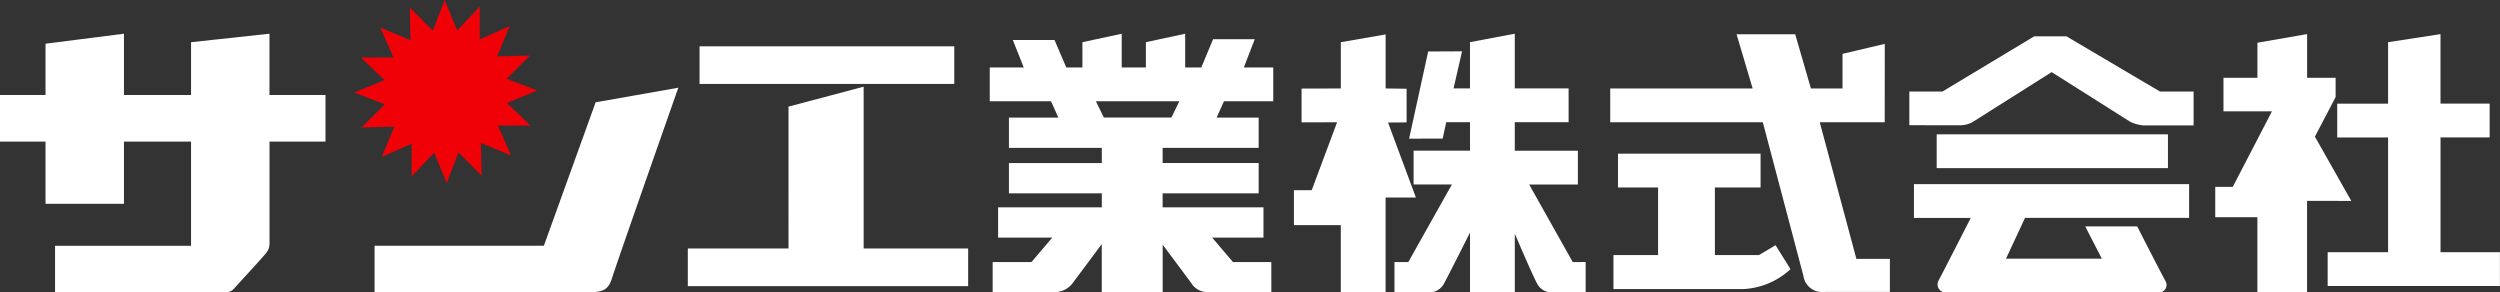 <svg xmlns="http://www.w3.org/2000/svg" width="240" height="28.074"><rect width="100%" height="100%" fill="#333333" stroke="none"/><path d="M41.554 2.939L42.687 0l1.2 2.914L46.059.632l-.008 3.15 2.88-1.277-1.213 2.907 3.15-.078-2.234 2.222 2.939 1.133-2.913 1.2 2.282 2.172-3.15-.008 1.277 2.88-2.907-1.213.078 3.149-2.222-2.233-1.133 2.939-1.2-2.914-2.172 2.282.008-3.15-2.88 1.277 1.213-2.908-3.15.078 2.233-2.222-2.939-1.133 2.913-1.2-2.28-2.167 3.15.008-1.277-2.88 2.907 1.213L39.333.71z" fill="#f00007"/><path d="M31.247 9.122h-5.378V3.236l-7.528.816v5.071h-6.442V3.236l-7.528.96v4.922H-.005v4.475h4.376v5.971h7.528v-5.968h6.442v10H5.285v4.475h16.373a1.119 1.119 0 0 0 .885-.454s2.576-2.8 2.977-3.291a1.422 1.422 0 0 0 .354-.958v-9.772h5.373zm90.985.6V6.477h-2.824l1.05-2.717h-4l-1.133 2.717h-1.548V3.239l-3.772.811v2.426h-2.321V3.239l-3.772.811v2.428h-1.547l-1.133-2.639h-4l1.049 2.639h-3.264v3.245h5.884l.7 1.566h-4.744v2.909h8.918v1.454h-8.918v2.909h8.918v1.342h-9.956v2.909h5.2l-2 2.349h-3.725v2.881h5.84a2.177 2.177 0 0 0 1.928-.982l2.707-3.625v4.635h5.848v-4.578l2.724 3.649a1.825 1.825 0 0 0 1.673.9h6.034V25.16h-3.68l-2-2.349h4.926v-2.909h-9.682V18.56h9.22v-2.909h-9.22v-1.454h9.22v-2.909h-4.038l.706-1.566zm-16.263 1.563l-.763-1.566h8.011l-.762 1.566zm-47.19 15.336c.468-1.5 6.339-18.2 6.339-18.2l-7.937 1.4-4.969 13.772H35.959v4.476h20.263c1.706.001 2.17-.208 2.557-1.448zM82.91 23.85V8.323l-7.213 1.913V23.85H66.03v3.618h26.913V23.85zM67.157 4.446H91.61v3.611H67.157z" fill="#fff"/><g fill="#fff"><path d="M178.214 24.854l-3.518-13.117h6.236l.006-7.524-4.056.956v3.323h-3.036l-1.505-5.2h-5.63l1.542 5.2h-13.671v3.245h14.648l3.894 14.73a1.819 1.819 0 0 0 2.015 1.561h6.289v-3.174z"/><path d="M171.888 25.838l-1.433-2.3-1.6.951h-4.226v-6.491h4.386v-3.245h-13.689v3.245h3.849v6.491h-4.283v3.262h12.462a7.156 7.156 0 0 0 4.534-1.913z"/></g><g fill="#fff"><path d="M234.291 24.21V13.19h4.714V9.946h-4.717v-6.67l-5.032.774v5.9h-4.882v3.244h4.882V24.21h-5.8v3.244h16.538V24.21z"/><path d="M225.724 19.288l-3.493-6.169 1.988-3.8V7.472h-2.737v-4.2l-4.769.83v3.369h-3.259v3.216h4.655l-3.763 7.253h-1.682v2.909h4.045v7.216h4.769v-8.782z"/></g><path d="M185.922 12.897h22.201v3.245h-22.201zm19.813-.86a3.521 3.521 0 0 1-1.265-.367l-7.513-4.748-7.63 4.823a2.616 2.616 0 0 1-1.211.282c-.724 0-4.82-.007-4.82-.007V8.789h3.177l8.809-5.3h3.1l8.979 5.3h3.224v3.249zm-11.333 8.881h15.753v-3.243h-26.418v3.245h5.457s-2.853 5.583-3.092 6.007a.775.775 0 0 0 .685 1.15h20.446a.726.726 0 0 0 .672-1.066c-.382-.66-2.733-5.278-2.733-5.278h-4.991l1.594 3.1h-9.2z" fill="#fff"/><g fill="#fff"><path d="M150.985 25.161l-4.187-7.449h4.677v-3.244h-6.056v-2.735h5.167V8.488h-5.167V3.235l-4.3.811v4.442h-1.577l.814-3.56-3.251.014-1.831 8.37 3.221-.009.342-1.571h2.283v2.731h-5.414v3.244h3.678l-4.187 7.449h-1.327v2.909h3.151a1.6 1.6 0 0 0 1.6-.84c.267-.461 2.5-4.9 2.5-4.9v5.739h4.3v-5.631s1.806 4.256 2.205 4.9a1.535 1.535 0 0 0 1.432.728h3.163v-2.909z"/><path d="M135.926 18.962l-2.674-7.2 1.782-.011V8.519l-2.015-.026V3.305l-4.3.746v4.442l-3.767.01v3.244l3.409-.01-2.436 6.522h-1.709v3.351h4.5v6.461h4.3v-9.108z"/></g></svg>